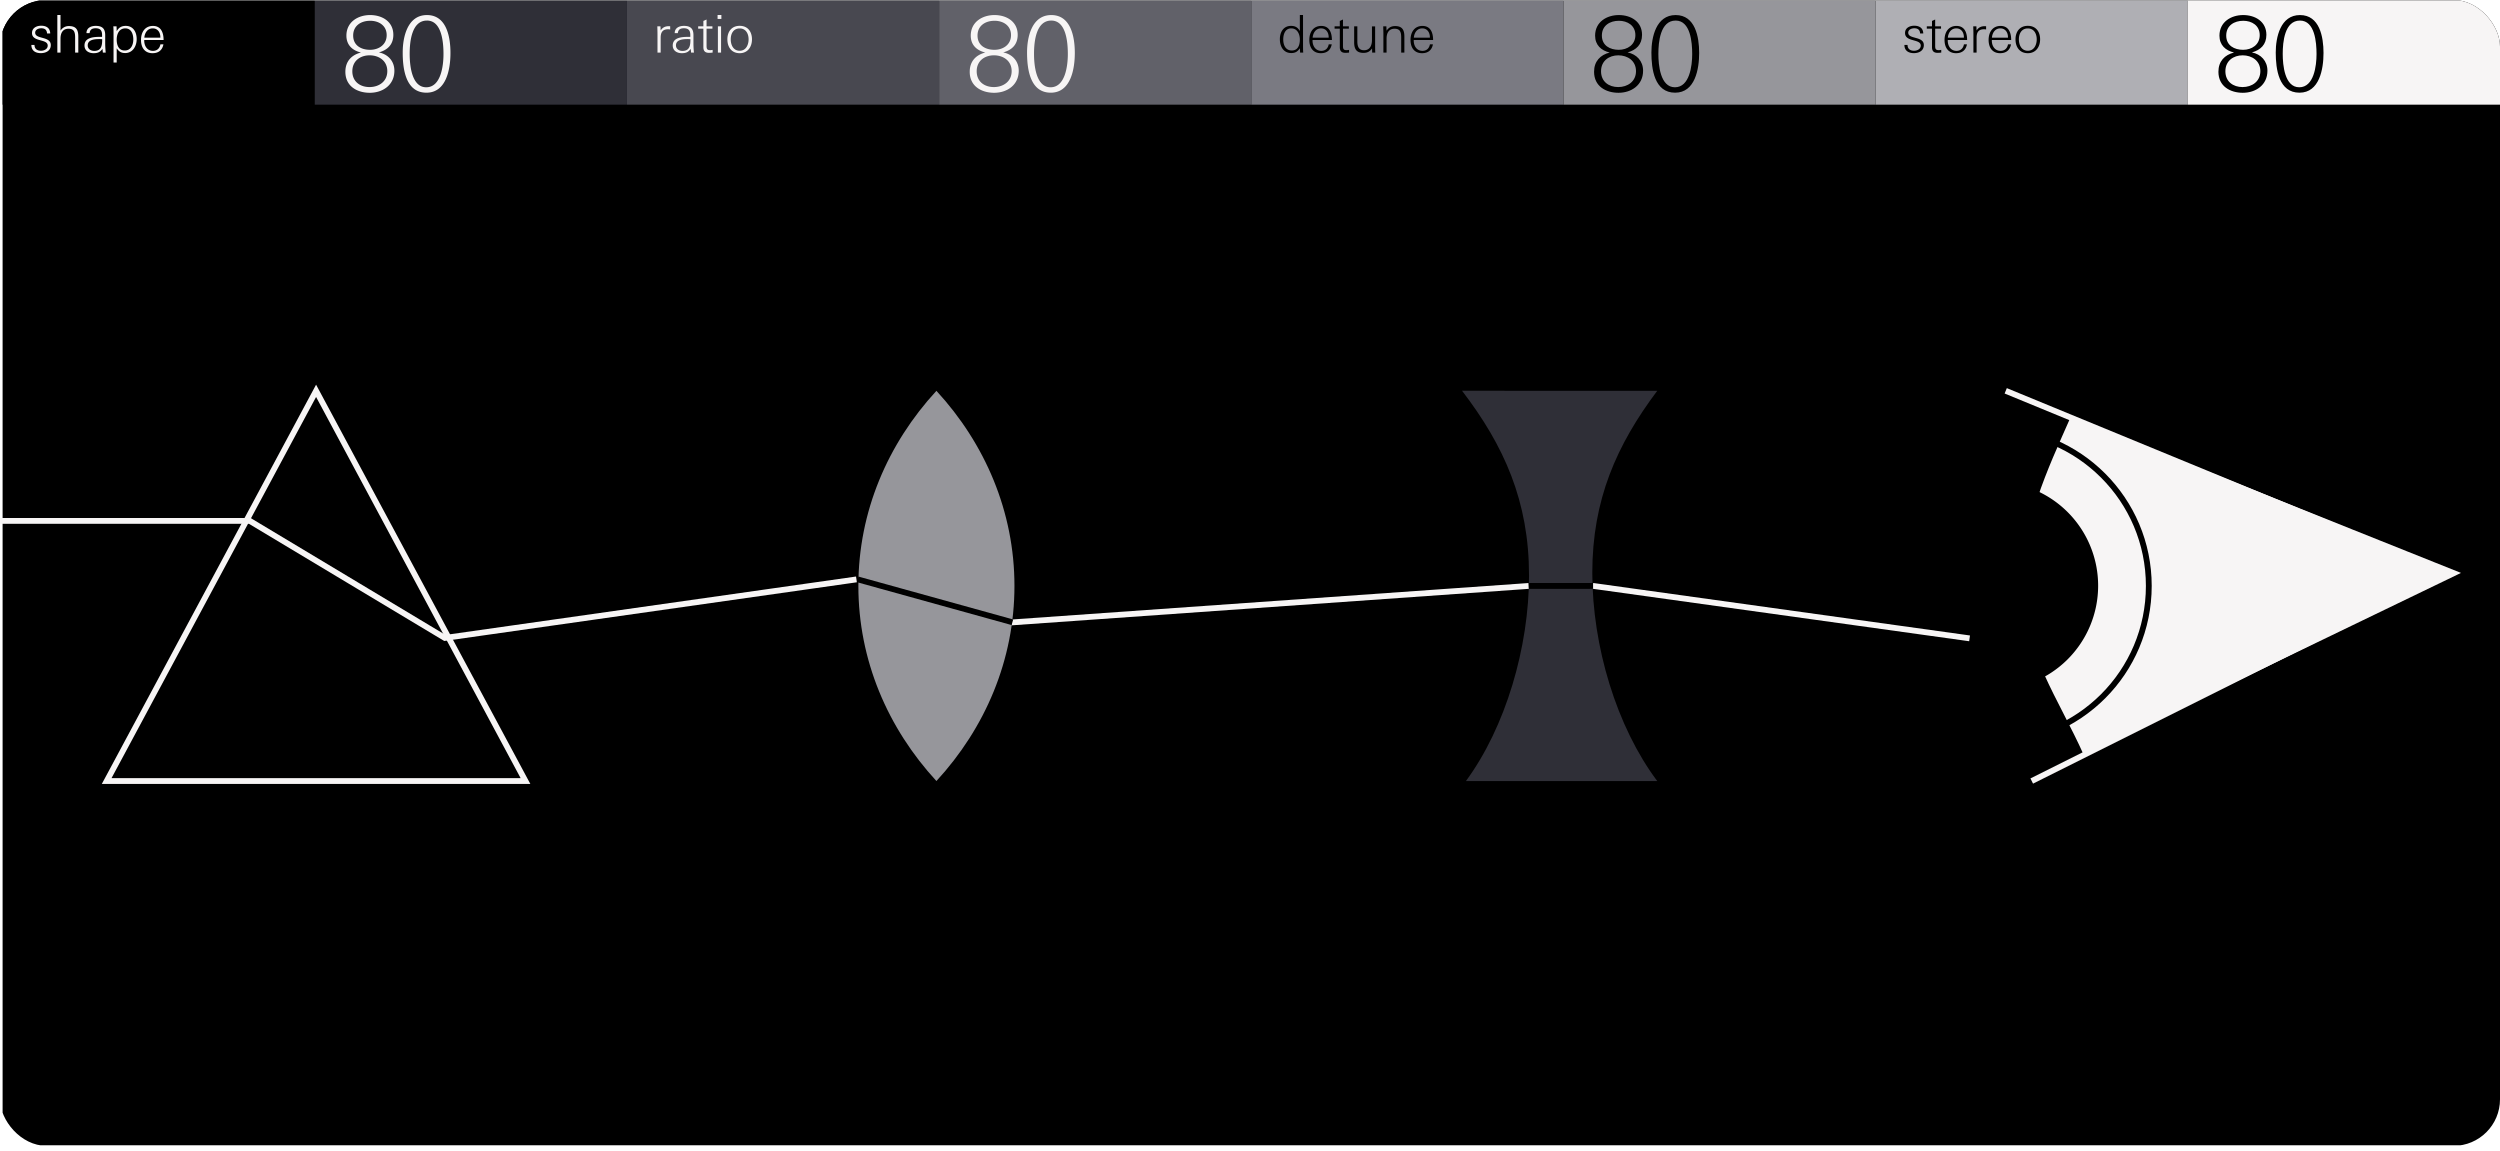 <svg width="215" height="99" fill="none" xmlns="http://www.w3.org/2000/svg"><g clip-path="url(#clip0_4485_23060)"><path d="M215 .051H.224v98.44H215V.05Z" fill="#000"/><path d="M27.07.051H.225v8.95H27.07V.05Z" fill="#000"/><path d="M53.918.051H27.07v8.95h26.847V.05Z" fill="#2F2F37"/><path d="M80.764.051H53.918v8.95h26.846V.05Z" fill="#484850"/><path d="M107.612.051H80.765v8.95h26.847V.05Z" fill="#616169"/><path d="M134.459.051h-26.847v8.95h26.847V.05Z" fill="#7A7A82"/><path d="M161.306.051h-26.847v8.95h26.847V.05Z" fill="#96969B"/><path d="M188.153.051h-26.847v8.95h26.847V.05Z" fill="#AFAFB4"/><path d="M215 .051h-26.847v8.95H215V.05ZM3.513 4.57c-.466 0-.815-.21-.815-.707h.269c0 .34.228.502.559.502.264 0 .577-.14.577-.443 0-.237-.201-.336-.5-.42l-.238-.068c-.35-.099-.613-.242-.613-.595 0-.439.398-.627.787-.627.439 0 .766.193.779.663h-.273c-.018-.31-.192-.443-.497-.443-.228 0-.523.107-.523.38 0 .22.188.322.465.398l.255.072c.43.12.622.286.622.6 0 .483-.425.688-.854.688ZM6.461 4.526V3.25c0-.421-.049-.779-.568-.779-.519 0-.689.403-.689.85v1.204h-.273V1.29h.273v1.351a.82.82 0 0 1 .734-.398c.617 0 .796.33.796.9v1.382h-.273ZM8.846 4.526a8.1 8.1 0 0 0-.036-.327c-.188.286-.42.376-.756.376-.412 0-.787-.206-.787-.662 0-.72.84-.743 1.396-.743h.116v-.157c0-.384-.152-.581-.55-.581-.291 0-.488.094-.524.416h-.268c0-.452.393-.622.792-.622.559 0 .818.232.818.792v.671c0 .282.014.555.045.837h-.25.004Zm-.282-1.164c-.376 0-1.02.023-1.02.542 0 .313.273.474.56.474.644 0 .684-.51.684-1.007-.076-.004-.148-.009-.224-.009ZM10.761 4.562c-.344 0-.537-.135-.725-.412v1.226h-.272V2.942c0-.224 0-.452-.018-.676h.277l.013.42c.175-.317.417-.46.779-.46.653 0 .94.546.94 1.136 0 .591-.327 1.2-.994 1.2Zm.018-2.121c-.541 0-.743.492-.743.962s.162.94.69.94c.527 0 .738-.475.738-.95 0-.438-.161-.952-.685-.952ZM12.403 3.439v.053c0 .457.255.882.752.882.358 0 .582-.224.64-.564h.26c-.095.506-.426.765-.936.765-.689 0-.993-.506-.993-1.14 0-.636.318-1.205 1.03-1.205.71 0 .912.605.912 1.209h-1.665Zm1.387-.247c0-.398-.223-.751-.653-.751-.456 0-.689.385-.725.796h1.378v-.045ZM31.805 7.98c-1.074 0-2.103-.546-2.103-1.808 0-.903.537-1.45 1.342-1.655-.725-.17-1.253-.636-1.253-1.45 0-1.19 1.011-1.772 2.04-1.772 1.03 0 1.996.555 1.996 1.7 0 .842-.501 1.307-1.244 1.513.77.152 1.334.734 1.334 1.575 0 1.244-1.02 1.897-2.112 1.897Zm-.018-3.222c-.797 0-1.486.475-1.486 1.37 0 .895.671 1.36 1.477 1.36.805 0 1.53-.474 1.53-1.37 0-.894-.725-1.36-1.521-1.36Zm.044-2.97c-.76 0-1.458.402-1.458 1.27s.707 1.226 1.45 1.226c.742 0 1.431-.43 1.431-1.262 0-.832-.68-1.235-1.422-1.235ZM36.673 7.971c-1.781 0-2.04-2.022-2.04-3.454 0-1.316.402-3.222 2.084-3.222 1.683 0 2.023 1.87 2.023 3.258 0 1.387-.35 3.418-2.067 3.418Zm.044-6.202c-1.324 0-1.485 1.844-1.485 2.864 0 .949.161 2.873 1.423 2.873S38.14 5.662 38.14 4.65s-.143-2.882-1.423-2.882ZM85.499 7.98c-1.074 0-2.103-.546-2.103-1.808 0-.903.536-1.45 1.342-1.655-.725-.17-1.253-.636-1.253-1.45 0-1.19 1.011-1.772 2.04-1.772 1.03 0 1.996.555 1.996 1.7 0 .842-.501 1.307-1.244 1.513.77.152 1.334.734 1.334 1.575 0 1.244-1.02 1.897-2.112 1.897Zm-.018-3.222c-.797 0-1.486.475-1.486 1.37 0 .895.671 1.36 1.477 1.36.805 0 1.53-.474 1.53-1.37 0-.894-.725-1.36-1.521-1.36Zm.044-2.97c-.76 0-1.458.402-1.458 1.27s.707 1.226 1.45 1.226c.742 0 1.431-.43 1.431-1.262 0-.832-.68-1.235-1.423-1.235ZM90.367 7.971c-1.781 0-2.04-2.022-2.04-3.454 0-1.316.402-3.222 2.084-3.222 1.683 0 2.023 1.87 2.023 3.258 0 1.387-.35 3.418-2.067 3.418Zm.044-6.202c-1.324 0-1.485 1.844-1.485 2.864 0 .949.16 2.873 1.423 2.873 1.261 0 1.485-1.844 1.485-2.855s-.143-2.882-1.423-2.882Z" fill="#F7F5F5"/><path d="M139.193 7.98c-1.074 0-2.103-.546-2.103-1.808 0-.903.537-1.45 1.342-1.655-.725-.17-1.253-.636-1.253-1.45 0-1.19 1.012-1.772 2.041-1.772s1.995.555 1.995 1.7c0 .842-.501 1.307-1.244 1.513.77.152 1.334.734 1.334 1.575 0 1.244-1.02 1.897-2.112 1.897Zm-.018-3.222c-.796 0-1.486.475-1.486 1.37 0 .895.672 1.36 1.477 1.36s1.53-.474 1.53-1.37c0-.894-.725-1.36-1.521-1.36Zm.045-2.97c-.761 0-1.459.402-1.459 1.27s.707 1.226 1.45 1.226 1.432-.43 1.432-1.262c0-.832-.681-1.235-1.423-1.235ZM144.061 7.971c-1.781 0-2.04-2.022-2.04-3.454 0-1.316.402-3.222 2.085-3.222 1.682 0 2.022 1.87 2.022 3.258 0 1.387-.349 3.418-2.067 3.418Zm.045-6.202c-1.325 0-1.486 1.844-1.486 2.864 0 .949.161 2.873 1.423 2.873s1.486-1.844 1.486-2.855-.144-2.882-1.423-2.882ZM192.887 7.98c-1.074 0-2.103-.546-2.103-1.808 0-.903.537-1.45 1.342-1.655-.725-.17-1.253-.636-1.253-1.45 0-1.19 1.011-1.772 2.041-1.772 1.029 0 1.995.555 1.995 1.7 0 .842-.501 1.307-1.244 1.513.77.152 1.334.734 1.334 1.575 0 1.244-1.021 1.897-2.112 1.897Zm-.018-3.222c-.797 0-1.486.475-1.486 1.37 0 .895.671 1.36 1.477 1.36.805 0 1.53-.474 1.53-1.37 0-.894-.725-1.36-1.521-1.36Zm.045-2.97c-.761 0-1.459.402-1.459 1.27s.707 1.226 1.45 1.226c.742 0 1.431-.43 1.431-1.262 0-.832-.68-1.235-1.422-1.235ZM197.755 7.971c-1.781 0-2.041-2.022-2.041-3.454 0-1.316.403-3.222 2.085-3.222 1.683 0 2.023 1.87 2.023 3.258 0 1.387-.349 3.418-2.067 3.418Zm.044-6.202c-1.324 0-1.485 1.844-1.485 2.864 0 .949.161 2.873 1.423 2.873s1.485-1.844 1.485-2.855-.143-2.882-1.423-2.882Z" fill="#000"/><path d="M57.453 2.517c-.484 0-.636.282-.636.729v1.28h-.273V2.928c0-.219-.009-.443-.013-.662h.268l.018.354c.166-.26.39-.367.694-.367.04 0 .085 0 .125.009v.273a.85.85 0 0 0-.184-.018ZM59.434 4.526a8.23 8.23 0 0 0-.035-.327c-.188.286-.42.376-.757.376-.411 0-.787-.206-.787-.662 0-.72.841-.743 1.396-.743h.116v-.157c0-.384-.152-.581-.55-.581-.29 0-.488.094-.523.416h-.269c0-.452.394-.622.792-.622.56 0 .819.232.819.792v.671c0 .282.013.555.045.837h-.251.005Zm-.281-1.164c-.376 0-1.02.023-1.02.542 0 .313.272.474.559.474.644 0 .684-.51.684-1.007-.076-.004-.147-.009-.223-.009ZM60.97 4.544c-.327 0-.48-.157-.48-.484V2.467h-.447v-.2h.448V1.8l.273-.121v.586h.505v.201h-.505V3.94c0 .255.036.375.317.375.054 0 .135-.013.206-.026v.232c-.107.014-.21.023-.317.023ZM61.712 1.63v-.34h.327v.34h-.327Zm.027 2.896v-2.26h.273v2.26h-.273ZM63.614 4.575c-.707 0-1.06-.532-1.06-1.195 0-.662.37-1.159 1.06-1.159.689 0 1.056.497 1.056 1.16 0 .662-.376 1.194-1.056 1.194Zm0-2.13c-.542 0-.77.448-.77.935 0 .488.224.985.77.985s.765-.52.765-.985c0-.465-.224-.935-.765-.935Z" fill="#F7F5F5"/><path d="M164.595 4.57c-.466 0-.815-.21-.815-.707h.269c0 .34.228.502.559.502.264 0 .577-.14.577-.443 0-.237-.201-.336-.501-.42l-.237-.068c-.349-.099-.613-.242-.613-.595 0-.439.398-.627.787-.627.439 0 .766.193.779.663h-.273c-.018-.31-.192-.443-.497-.443-.228 0-.523.107-.523.38 0 .22.188.322.465.398l.255.072c.43.12.622.286.622.6 0 .483-.425.688-.854.688ZM166.63 4.544c-.326 0-.478-.157-.478-.484V2.467h-.448v-.2h.448V1.8l.273-.121v.586h.505v.201h-.505V3.94c0 .255.035.375.317.375.054 0 .134-.013.206-.026v.232c-.107.014-.21.023-.318.023ZM167.507 3.438v.054c0 .456.255.882.752.882.358 0 .582-.224.64-.564h.259c-.093.505-.425.765-.935.765-.689 0-.993-.506-.993-1.141 0-.636.318-1.204 1.029-1.204.712 0 .913.604.913 1.208h-1.665Zm1.387-.246c0-.398-.223-.751-.653-.751-.456 0-.689.384-.725.796h1.378v-.045ZM170.622 2.517c-.483 0-.635.282-.635.729v1.28h-.273V2.928c0-.219-.009-.443-.014-.662h.269l.018.354c.165-.26.389-.367.693-.367.04 0 .085 0 .125.009v.273a.84.84 0 0 0-.183-.018ZM171.297 3.438v.054c0 .456.255.882.752.882.358 0 .582-.224.64-.564h.26c-.094.505-.426.765-.936.765-.689 0-.993-.506-.993-1.141 0-.636.318-1.204 1.029-1.204.712 0 .913.604.913 1.208h-1.665Zm1.388-.246c0-.398-.224-.751-.654-.751-.456 0-.689.384-.725.796h1.379v-.045ZM174.394 4.575c-.707 0-1.061-.532-1.061-1.195 0-.662.372-1.159 1.061-1.159s1.056.497 1.056 1.16c0 .662-.376 1.194-1.056 1.194Zm0-2.13c-.541 0-.77.448-.77.935 0 .488.224.985.77.985s.765-.52.765-.985c0-.465-.224-.935-.765-.935ZM111.809 4.526l-.022-.376c-.193.286-.39.412-.739.412-.68 0-.98-.578-.98-1.19 0-.614.309-1.146.958-1.146.358 0 .586.13.761.443V1.29h.273v2.56c0 .223 0 .451.017.675h-.268Zm-.761-2.085c-.528 0-.689.51-.689.953 0 .47.193.948.738.948.546 0 .69-.492.69-.94 0-.447-.202-.961-.739-.961ZM112.878 3.439v.053c0 .457.256.882.752.882.358 0 .582-.224.64-.564h.26c-.094.506-.425.765-.936.765-.689 0-.993-.506-.993-1.14 0-.636.318-1.205 1.029-1.205.712 0 .913.605.913 1.209h-1.665Zm1.388-.247c0-.398-.224-.751-.654-.751-.456 0-.689.385-.725.796h1.379v-.045ZM115.702 4.544c-.327 0-.479-.157-.479-.484V2.467h-.448v-.2h.448V1.8l.273-.121v.586h.505v.201h-.505V3.94c0 .255.036.375.317.375.054 0 .135-.013.206-.026v.232c-.107.014-.21.023-.317.023ZM118.006 4.526l-.009-.363c-.188.269-.402.385-.734.385-.604 0-.805-.331-.805-.9V2.267h.273v1.275c0 .42.098.779.577.779.51 0 .68-.425.68-.873v-1.18h.273V3.85c0 .224 0 .452.014.676h-.269ZM120.503 4.526V3.25c0-.42-.05-.779-.569-.779-.519 0-.689.403-.689.85v1.204h-.273v-1.62c0-.215-.013-.425-.013-.64h.268l.018.376c.184-.273.408-.398.739-.398.613 0 .792.34.792.9v1.382h-.273ZM121.581 3.439v.053c0 .457.255.882.752.882.358 0 .582-.224.64-.564h.259c-.094.506-.425.765-.935.765-.689 0-.993-.506-.993-1.14 0-.636.317-1.205 1.029-1.205.711 0 .913.605.913 1.209h-1.665Zm1.387-.247c0-.398-.224-.751-.653-.751-.456 0-.689.385-.725.796h1.378v-.045Z" fill="#000"/><path d="M73.82 50.39c0 6.38 2.523 12.228 6.712 16.779 4.188-4.55 6.711-10.399 6.711-16.78 0-6.38-2.523-12.228-6.711-16.779-4.189 4.55-6.712 10.399-6.712 16.78Z" fill="#96969B"/><path d="M131.497 49.49c0 6.197-2.018 13.043-5.427 17.679h16.453c-3.508-4.676-5.585-11.603-5.585-17.894 0-6.291 2.081-10.994 5.585-15.665l-16.78-.005v.01c3.607 4.711 5.754 9.49 5.754 15.88v-.005Z" fill="#2F2F37"/><path d="M27.183 33.61 9.173 67.17h36.02L27.183 33.61Z" fill="#000" stroke="#F7F5F5" stroke-width=".5" stroke-miterlimit="10"/><path d="m211.644 49.27-33.559-13.423c-2.058 4.663-4.179 9.12-4.179 14.543s3.222 9.866 5.298 14.542l32.44-15.661Z" fill="#F7F5F5"/><path d="M171.356 59.32a8.95 8.95 0 1 0 0-17.898 8.95 8.95 0 0 0 0 17.899Z" fill="#000"/><path d="M171.374 63.813c7.413 0 13.423-6.01 13.423-13.424 0-7.413-6.01-13.423-13.423-13.423-7.414 0-13.424 6.01-13.424 13.423 0 7.414 6.01 13.424 13.424 13.424Z" stroke="#000" stroke-width=".5" stroke-miterlimit="10"/><path d="m172.492 33.61 38.033 15.66-35.796 17.899" stroke="#F7F5F5" stroke-width=".5" stroke-miterlimit="10"/><path d="m137.223 50.418 31.913 4.446M87.23 53.512l43.997-3.105M.224 44.796h21.253l16.78 10.068 35.15-5" stroke="#F7F5F5" stroke-width=".5" stroke-miterlimit="10" stroke-linecap="square"/><path d="M131.72 50.39h5.035M73.997 49.891l12.828 3.557" stroke="#000" stroke-width=".5" stroke-miterlimit="10" stroke-linecap="square"/></g><defs><clipPath id="clip0_4485_23060"><rect width="215" height="98.542" rx="4" fill="#fff"/></clipPath></defs></svg>